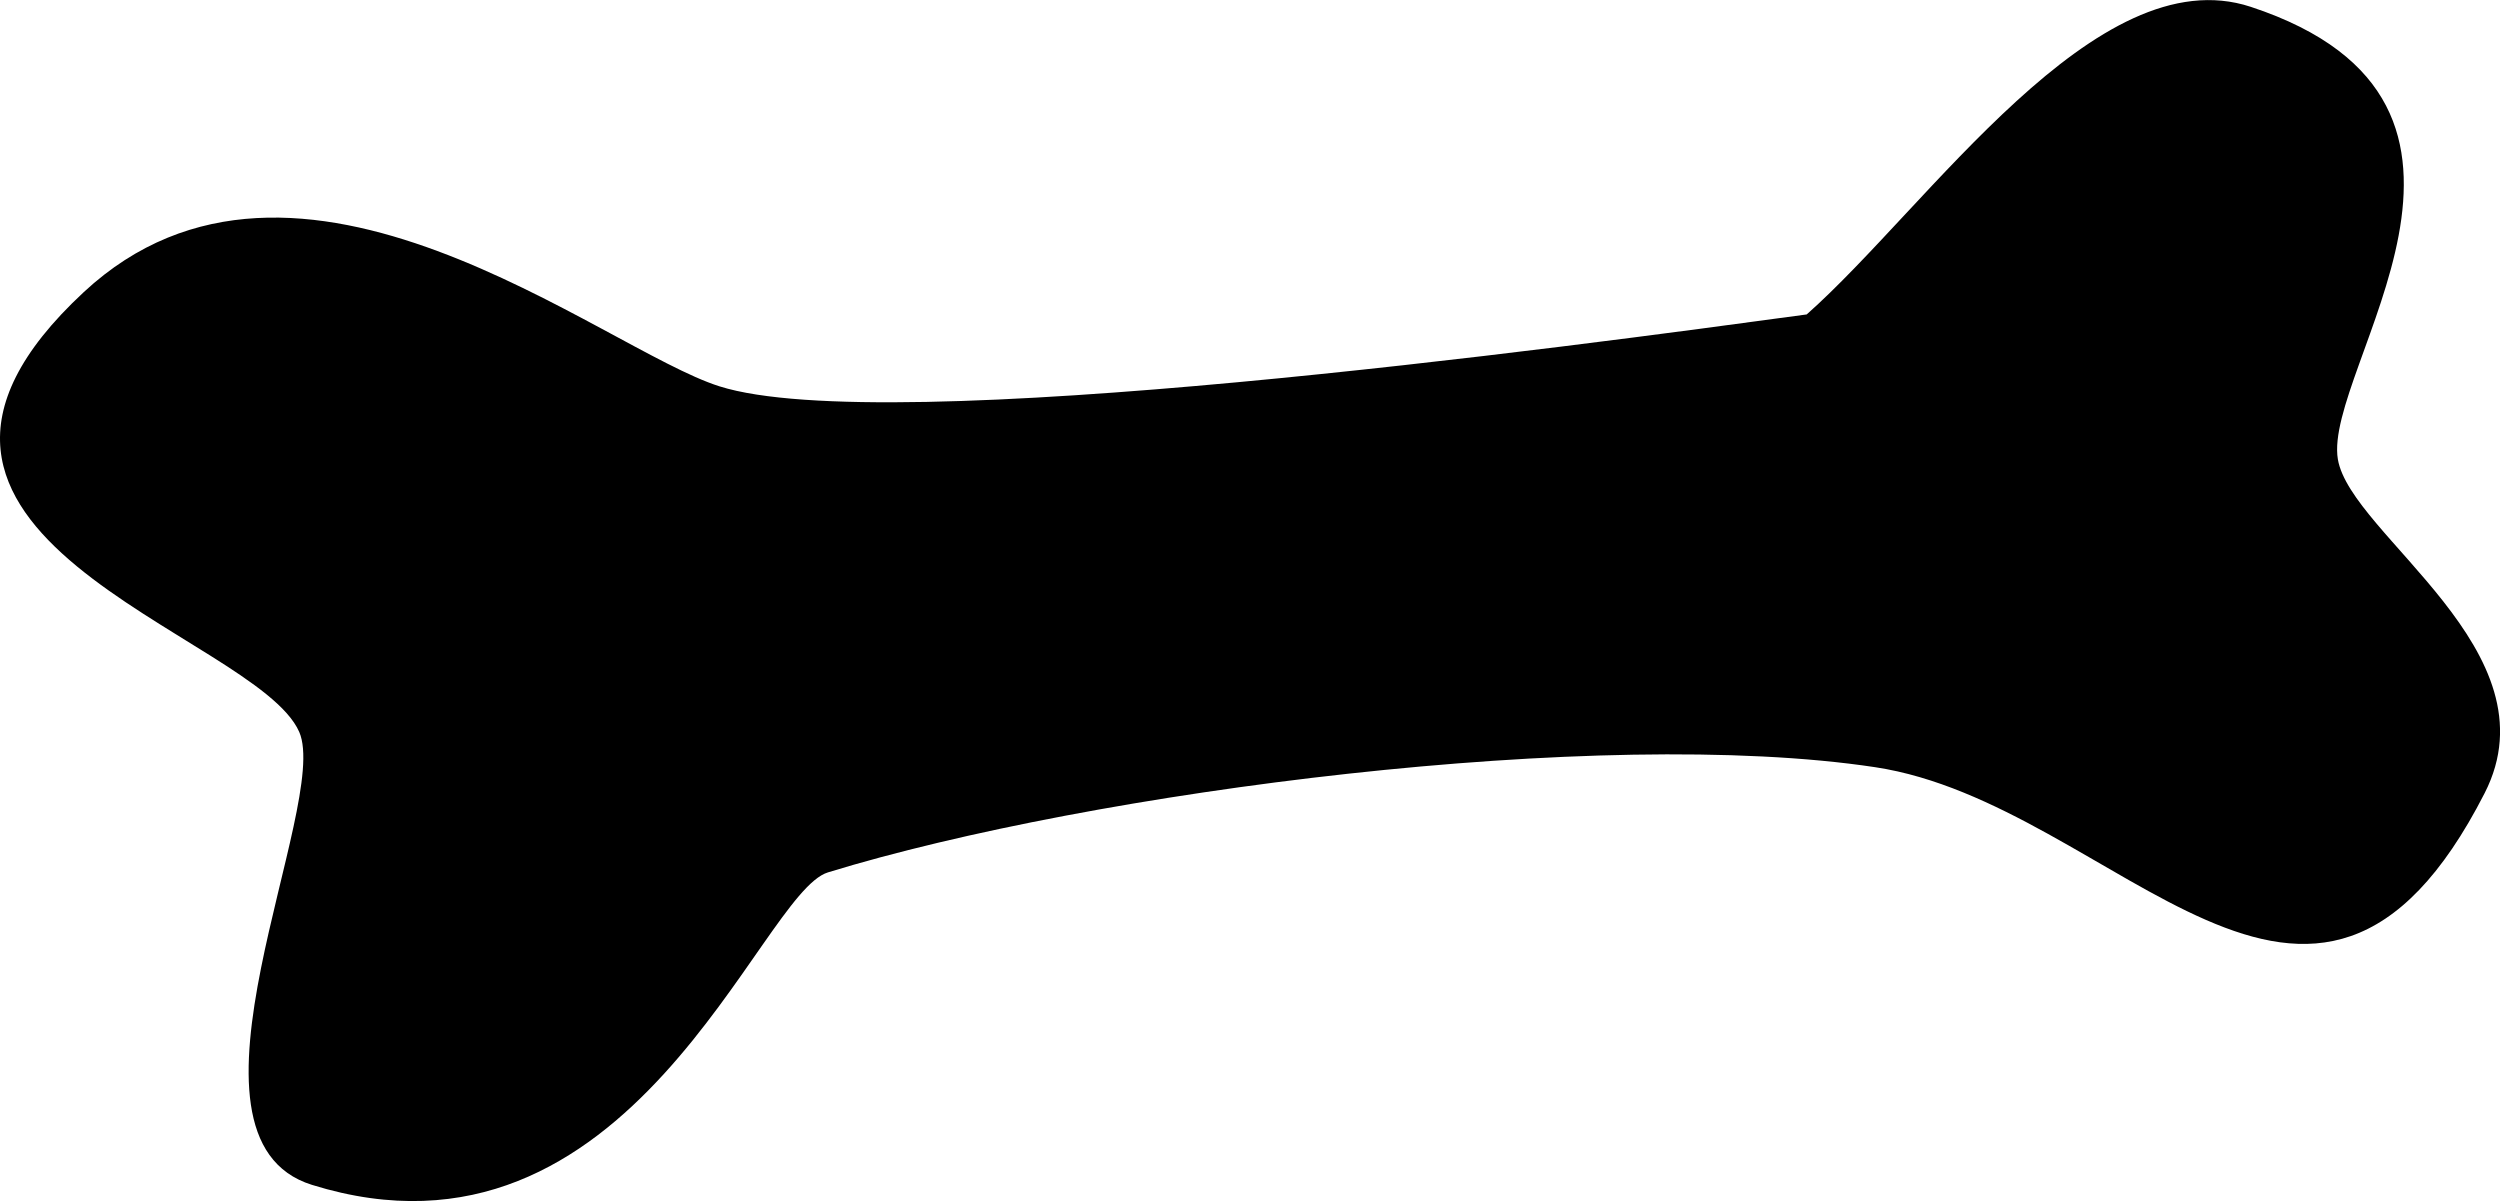 <svg id="Layer_4" data-name="Layer 4" xmlns="http://www.w3.org/2000/svg" viewBox="0 0 336 161.41"><path d="M6374.75,1074.34c-31.71,4.32-123.7,16.77-146.13,9.66-15.81-5-56.78-39.26-85.42-12.67-35.31,32.78,23.11,45.77,28.95,59.13,4.28,9.79-18.56,54.57,1.72,60.87,43,13.36,60-39.13,69.33-42,35.64-10.94,103.89-19.71,140.75-14.14,32.43,4.9,58.84,48.68,81.92,3.48,9.74-19.09-18-34.67-19.73-44.86-2.05-12.13,27.73-47.8-11.7-60.81C6413.68,1026.15,6391.12,1059.85,6374.75,1074.34Z" transform="translate(-6131.93 -1032.08)"/></svg>